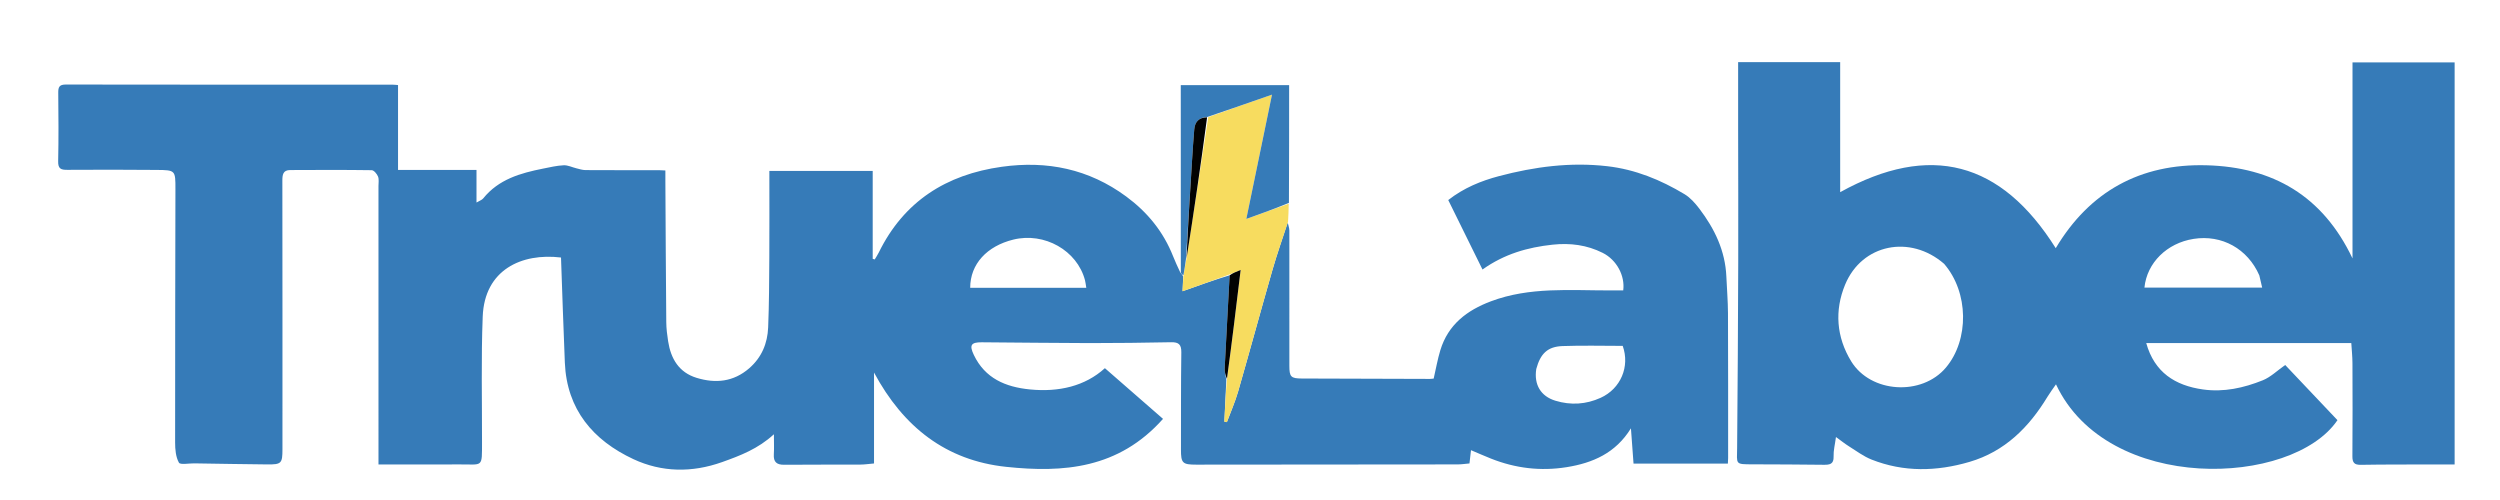 <svg width="1425" height="285" viewBox="0 0 1425 285" fill="none" xmlns="http://www.w3.org/2000/svg">
<g clip-path="url(#clip0_12_125)">
<path d="M733.998 126.848C734.323 128.38 734.929 129.912 734.931 131.445C734.977 157.098 734.942 182.752 734.937 208.406C734.936 214.783 735.773 215.725 742.028 215.754C766.358 215.869 790.688 215.92 815.018 215.982C815.821 215.984 816.624 215.84 817.197 215.786C818.494 210.171 819.419 204.784 820.998 199.597C825.429 185.048 836.102 176.908 849.815 171.747C871.957 163.414 894.983 165.582 917.84 165.541C920.317 165.537 922.793 165.541 925.239 165.541C926.334 157.215 921.558 148.156 913.537 144.133C904.545 139.623 894.984 138.379 884.915 139.47C870.843 140.995 857.619 144.668 845.023 153.624C838.395 140.18 831.986 127.181 825.501 114.028C834.357 107.097 844.245 103.077 854.429 100.386C874.603 95.054 895.125 92.317 916.121 94.735C932.125 96.578 946.58 102.509 960.18 110.686C963.475 112.667 966.262 115.836 968.632 118.952C977.331 130.391 983.401 142.964 984.025 157.662C984.32 164.629 984.919 171.592 984.95 178.559C985.072 206.054 985.025 233.55 985.034 261.046C985.034 261.864 984.964 262.682 984.891 264.262C967.07 264.262 949.385 264.262 931.116 264.262C930.67 258.219 930.189 251.68 929.633 244.145C920.924 258.261 907.907 263.892 892.988 266.286C878.151 268.667 863.797 266.939 849.875 261.402C846.198 259.939 842.576 258.336 838.464 256.6C838.163 259.248 837.911 261.468 837.604 264.164C835.316 264.357 833.049 264.713 830.781 264.716C781.12 264.785 731.459 264.818 681.798 264.845C674.021 264.849 673.133 263.933 673.15 256.291C673.19 237.794 673.092 219.294 673.353 200.8C673.417 196.279 671.755 194.992 667.54 195.071C652.055 195.364 636.565 195.587 621.078 195.566C600.585 195.538 580.092 195.226 559.6 195.103C553.459 195.066 552.428 196.735 555.075 202.291C561.467 215.711 573.181 220.596 587.005 221.973C603.473 223.613 618.47 220.142 629.79 209.861C641.123 219.745 652.102 229.321 662.921 238.757C637.615 267.199 606.108 269.568 573.477 266.098C539.268 262.46 514.97 243.541 498.194 212.354C498.194 230.301 498.194 246.948 498.194 264.174C495.282 264.424 492.871 264.799 490.458 264.81C475.962 264.877 461.465 264.789 446.97 264.916C442.717 264.953 440.811 263.334 441.083 258.983C441.295 255.572 441.125 252.138 441.125 247.53C432.091 255.847 421.977 259.688 411.631 263.382C394.429 269.523 377.18 269.237 361.076 261.73C338.106 251.022 323.081 233.456 321.96 206.702C321.123 186.738 320.496 166.765 319.775 146.782C297.329 144.09 276.193 153.733 275.147 180.41C274.213 204.203 274.794 228.055 274.749 251.882C274.72 266.884 275.457 264.627 261.872 264.718C246.739 264.819 231.606 264.741 215.735 264.741C215.735 262.38 215.735 260.456 215.735 258.532C215.735 207.704 215.736 156.876 215.729 106.048C215.729 104.217 216.115 102.194 215.467 100.61C214.856 99.116 213.132 97.027 211.871 97.009C196.378 96.781 180.881 96.855 165.385 96.926C161.277 96.945 160.941 99.646 160.946 103.045C161.027 154.04 161.004 205.035 160.999 256.029C160.998 264.154 160.423 264.8 152.214 264.721C138.388 264.588 124.563 264.332 110.738 264.119C107.695 264.073 102.743 265.059 101.99 263.714C100.188 260.49 99.82 256.162 99.817 252.279C99.779 204.119 99.914 155.959 99.995 107.798C100.013 97.067 99.998 96.946 89.353 96.862C72.356 96.728 55.357 96.681 38.361 96.812C34.652 96.84 33.059 96.146 33.153 91.918C33.44 78.926 33.333 65.922 33.204 52.925C33.172 49.712 33.734 48.177 37.517 48.184C99.677 48.294 161.837 48.262 223.997 48.272C224.8 48.272 225.604 48.387 226.88 48.485C226.88 64.606 226.88 80.511 226.88 96.85C241.954 96.85 256.545 96.85 271.602 96.85C271.602 103.028 271.602 108.788 271.602 115.441C273.381 114.379 274.709 113.987 275.424 113.1C284.202 102.208 296.619 98.676 309.513 96.111C313.428 95.332 317.366 94.387 321.325 94.207C323.699 94.099 326.125 95.355 328.544 95.935C330.255 96.345 331.99 96.942 333.717 96.952C347.715 97.035 361.714 96.997 375.712 97.006C376.684 97.006 377.655 97.09 379.263 97.165C379.263 99.318 379.253 101.249 379.264 103.18C379.418 130.004 379.536 156.828 379.775 183.651C379.807 187.293 380.278 190.956 380.839 194.564C382.378 204.473 386.985 212.286 397.059 215.369C407.856 218.673 418.071 217.704 427.043 209.922C434.176 203.735 437.473 195.724 437.847 186.644C438.396 173.339 438.427 160.009 438.508 146.689C438.608 130.38 438.532 114.069 438.532 97.414C458.328 97.414 477.58 97.414 497.441 97.414C497.441 114.092 497.441 130.82 497.441 147.548C497.824 147.659 498.208 147.77 498.591 147.881C499.362 146.578 500.225 145.32 500.89 143.964C515.239 114.706 539.416 99.48 571.024 95.063C596.826 91.457 620.63 96.301 641.937 112.004C654.063 120.941 663.127 132.071 668.667 146.083C669.827 149.018 671.155 151.886 672.752 155.287C673.534 156.237 673.97 156.687 674.416 157.575C674.307 160.566 674.188 163.117 674.052 166.003C683.411 162.66 692.127 159.546 700.892 156.925C699.959 174.983 698.935 192.547 698.056 210.118C697.956 212.12 698.669 214.162 699.003 216.633C698.627 224.837 698.252 232.593 697.878 240.35C698.363 240.435 698.847 240.52 699.332 240.604C701.491 234.785 704.027 229.074 705.741 223.127C712.402 200.011 718.702 176.791 725.349 153.671C727.943 144.647 731.099 135.784 733.998 126.848ZM553.008 164.044C574.937 164.044 596.866 164.044 619.182 164.044C618.882 162.26 618.767 160.95 618.436 159.696C613.96 142.752 595.309 132.208 577.58 136.573C562.591 140.263 553.019 150.473 553.008 164.044ZM875.67 210.334C874.293 219.248 878.229 225.864 886.578 228.408C895.352 231.081 904.022 230.535 912.347 226.757C923.827 221.548 929.14 208.935 924.947 197.152C913.535 197.152 902.062 196.83 890.617 197.259C882.18 197.575 878.049 201.49 875.67 210.334Z" fill="#367BB8"/>
<path d="M990.734 73C990.734 60.235 990.734 47.97 990.734 35.432C1010.23 35.432 1029.31 35.432 1048.9 35.432C1048.9 59.938 1048.9 84.341 1048.9 109.538C1100.11 81.219 1140.62 91.917 1171.77 141.464C1191.02 109.179 1219.93 93.179 1257.73 94.207C1295.65 95.238 1323.95 111.638 1340.93 147.287C1340.93 128.775 1340.93 110.263 1340.93 91.751C1340.93 73.122 1340.93 54.492 1340.93 35.563C1360.47 35.563 1379.57 35.563 1399.14 35.563C1399.14 111.746 1399.14 187.924 1399.14 264.741C1394.73 264.741 1390.46 264.731 1386.18 264.743C1372.68 264.783 1359.19 264.719 1345.69 264.951C1341.88 265.016 1340.84 263.635 1340.87 260.005C1341.01 242.341 1340.97 224.676 1340.9 207.013C1340.88 203.203 1340.47 199.394 1340.24 195.541C1301.03 195.541 1262.21 195.541 1223.35 195.541C1228.03 212.269 1239.82 219.741 1255.64 221.982C1267.49 223.662 1278.92 221.142 1289.8 216.757C1294.29 214.945 1298.02 211.229 1302.57 208.049C1312.57 218.611 1322.48 229.068 1332.35 239.488C1306.63 277.482 1201.29 281.683 1171.91 219.065C1170.16 221.609 1168.51 223.77 1167.11 226.083C1156.52 243.582 1142.73 257.38 1122.59 263.283C1103.92 268.754 1085.14 269.228 1066.77 261.943C1062.21 260.135 1058.14 257.053 1053.93 254.42C1051.6 252.962 1049.44 251.221 1046.5 249.098C1045.92 253.466 1045.02 256.848 1045.15 260.189C1045.33 264.681 1042.8 264.955 1039.52 264.925C1026.02 264.802 1012.52 264.659 999.025 264.665C988.783 264.669 990.076 264.649 990.161 255.342C990.483 220.02 990.677 184.697 990.793 149.374C990.877 124.083 990.761 98.791 990.734 73ZM1108.13 150.364C1088.79 133.59 1061.31 139.039 1051.71 162.259C1045.62 176.984 1046.73 192.127 1055.15 205.906C1066.27 224.132 1095.45 225.857 1109.2 209.488C1122.49 193.662 1122.24 166.646 1108.13 150.364ZM1287.82 156.988C1281.18 141.786 1266.44 133.608 1250.31 136.169C1235.13 138.58 1223.76 149.787 1222.33 163.914C1244.55 163.914 1266.74 163.914 1289.43 163.914C1288.9 161.578 1288.47 159.671 1287.82 156.988Z" fill="#367BB8"/>
<path d="M734.173 126.485C731.099 135.784 727.944 144.647 725.349 153.671C718.702 176.791 712.402 200.011 705.741 223.127C704.027 229.074 701.491 234.785 699.332 240.604C698.847 240.519 698.363 240.435 697.878 240.35C698.252 232.593 698.627 224.836 699.357 216.436C702.171 195.367 704.629 174.943 707.167 153.862C704.469 154.958 702.656 155.695 700.843 156.432C692.127 159.546 683.411 162.66 674.052 166.003C674.188 163.117 674.307 160.566 674.59 157.231C675.159 153.595 675.566 150.742 676.277 147.652C680.54 120.591 684.499 93.766 688.719 66.732C700.776 62.408 712.573 58.295 725.036 53.95C720.105 77.818 715.366 100.762 710.404 124.778C719.313 121.583 726.945 118.845 734.578 116.106C734.501 119.445 734.424 122.783 734.173 126.485Z" fill="#F7DC5F"/>
<path d="M675.973 147.889C675.566 150.742 675.159 153.595 674.579 156.792C673.97 156.687 673.534 156.237 673.068 155.461C673.038 119.715 673.038 84.295 673.038 48.507C693.709 48.507 713.91 48.507 734.809 48.507C734.809 70.72 734.809 92.944 734.693 115.637C726.945 118.845 719.313 121.583 710.404 124.779C715.365 100.762 720.105 77.818 725.035 53.95C712.572 58.295 700.776 62.408 688.308 66.631C683.18 66.974 681.082 69.617 680.726 73.781C680.218 79.74 679.833 85.709 679.458 91.677C678.28 110.414 677.132 129.152 675.973 147.889Z" fill="#367BB8"/>
<path d="M700.892 156.925C702.656 155.695 704.469 154.958 707.166 153.862C704.629 174.943 702.171 195.367 699.359 215.988C698.669 214.162 697.956 212.12 698.056 210.118C698.935 192.547 699.959 174.983 700.892 156.925Z" fill="#020202"/>
<path d="M676.277 147.652C677.132 129.152 678.28 110.414 679.458 91.677C679.833 85.709 680.218 79.74 680.727 73.781C681.082 69.617 683.18 66.974 688.047 66.841C684.499 93.766 680.54 120.591 676.277 147.652Z" fill="#020202"/>
</g>
<defs>
<clipPath id="clip0_12_125">
<rect width="1425" height="285" fill="white"/>
</clipPath>
</defs>
</svg>
